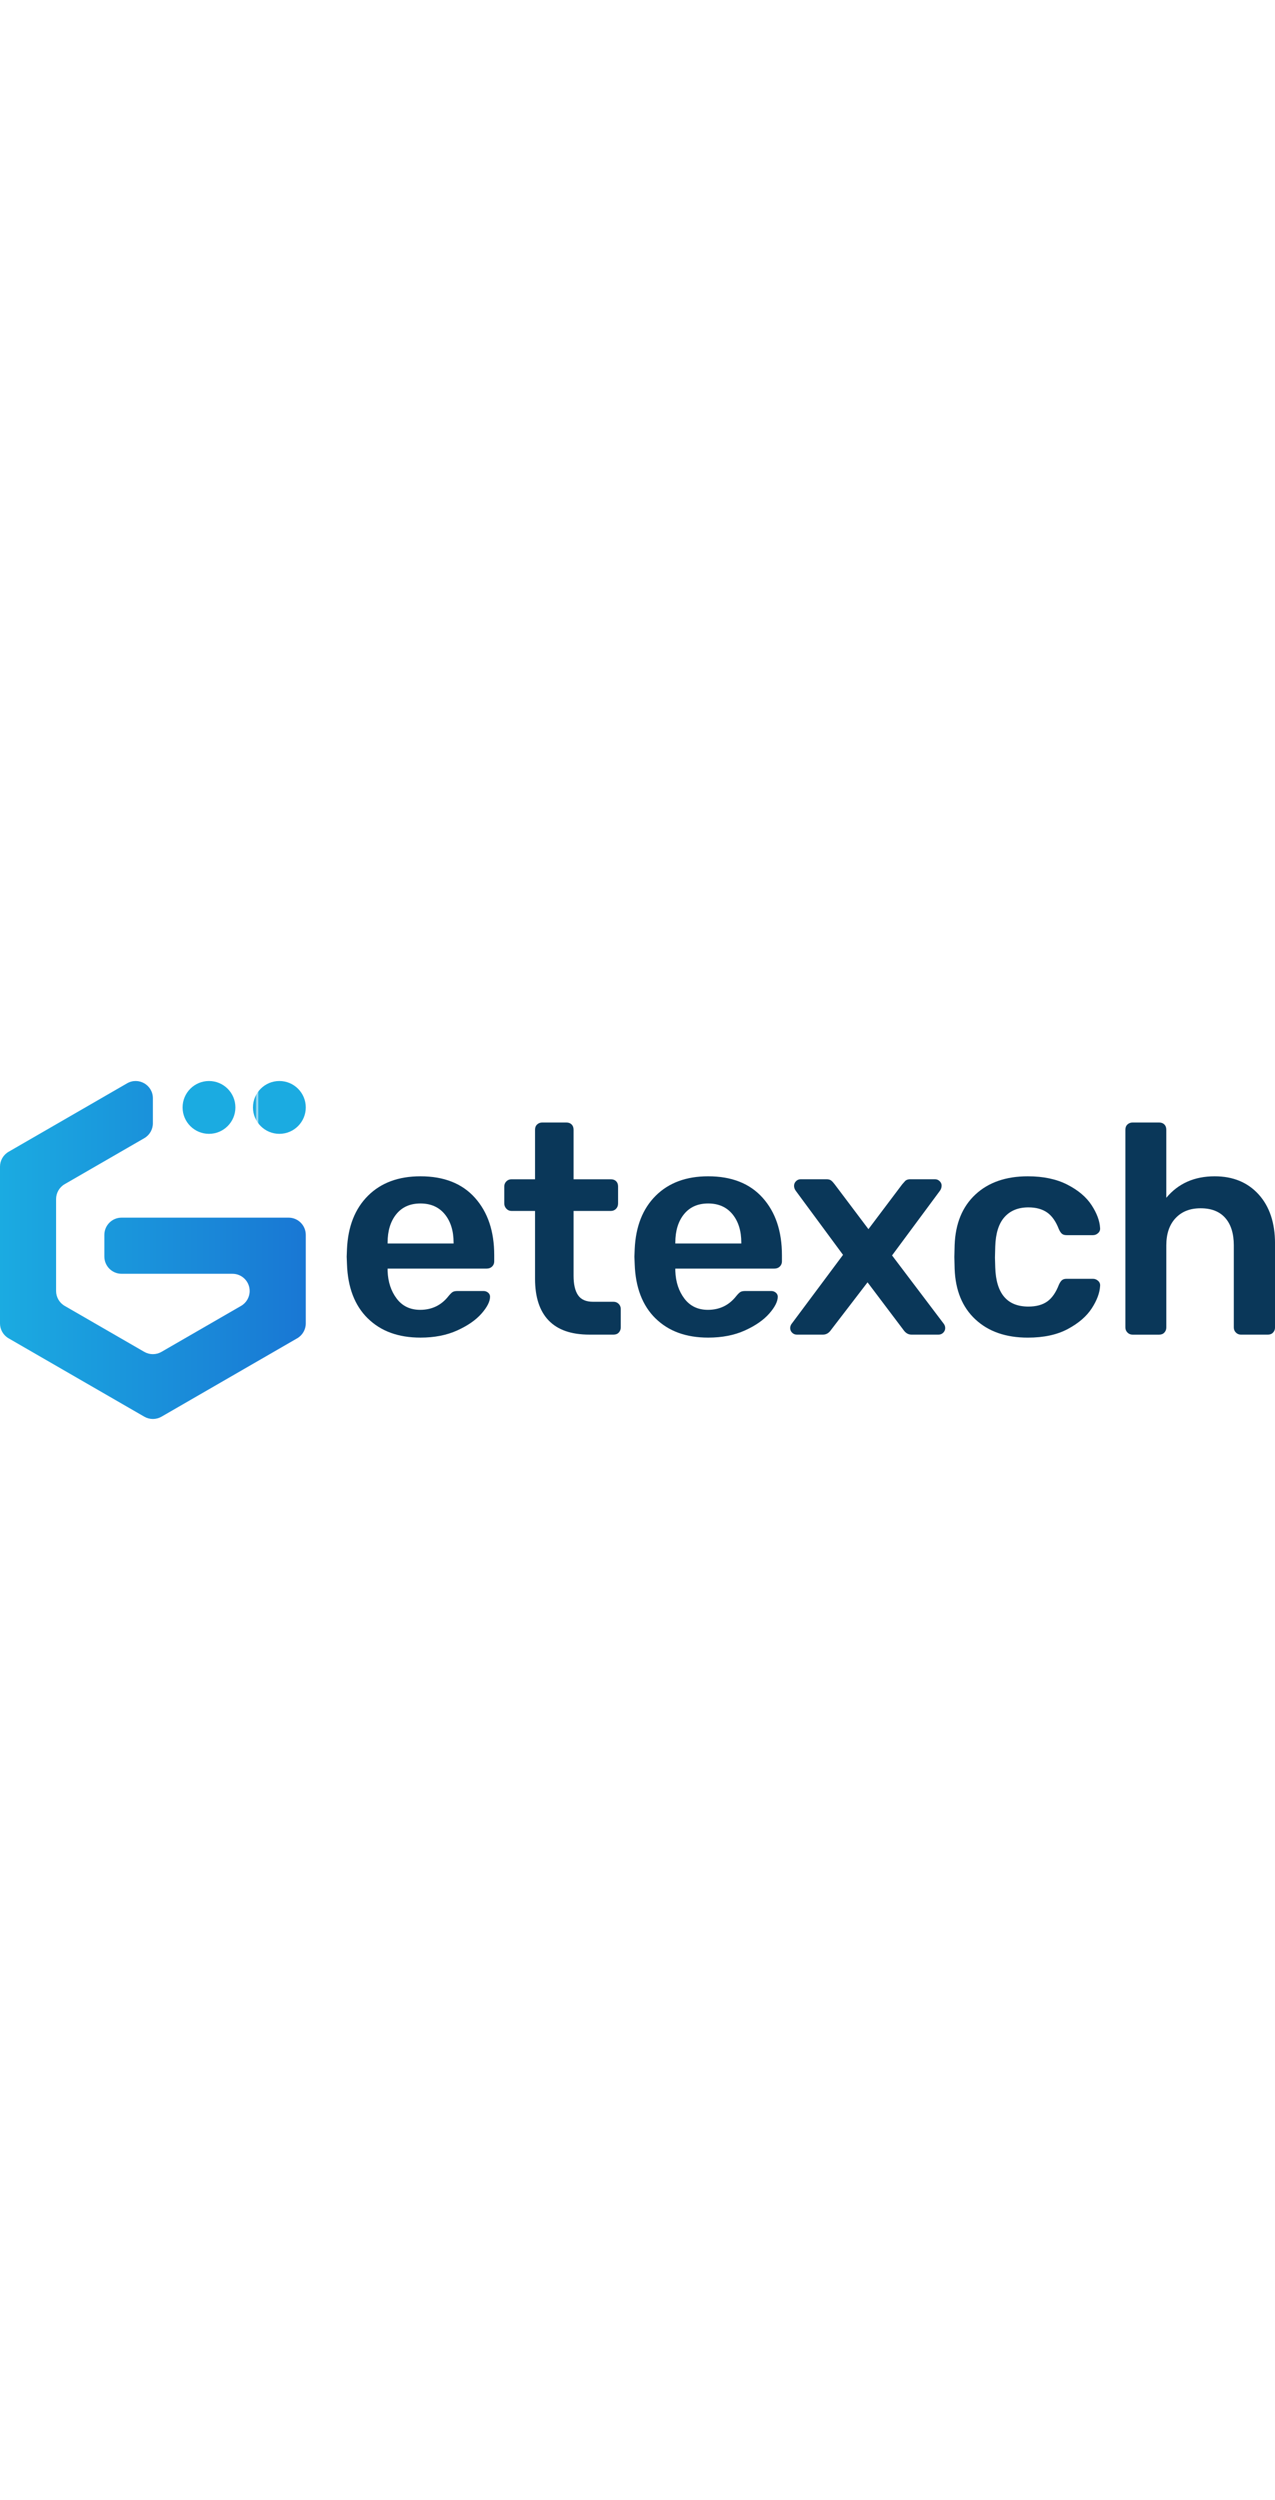 <?xml version="1.0" encoding="UTF-8"?>
<svg width="100" id="Layer_2" data-name="Layer 2" xmlns="http://www.w3.org/2000/svg" xmlns:xlink="http://www.w3.org/1999/xlink" viewBox="0 0 739.66 196">
  <defs>
    <style>
      .cls-1 {
        fill: #1babe1;
      }

      .cls-2 {
        fill: #0a3759;
      }

      .cls-3 {
        fill: none;
      }

      .cls-4 {
        fill: url(#linear-gradient);
      }

      .cls-5 {
        fill: url(#New_Pattern_Swatch_1);
      }
    </style>
    <linearGradient id="linear-gradient" x1="0" y1="98" x2="177.39" y2="98" gradientUnits="userSpaceOnUse">
      <stop offset="0" stop-color="#1babe1"/>
      <stop offset="1" stop-color="#1977d4"/>
    </linearGradient>
    <pattern id="New_Pattern_Swatch_1" data-name="New Pattern Swatch 1" x="0" y="0" width="81.3" height="81.3" patternTransform="translate(6627.67 2679.2)" patternUnits="userSpaceOnUse" viewBox="0 0 81.3 81.3">
      <g>
        <rect class="cls-3" width="81.3" height="81.3"/>
        <rect class="cls-1" x="0" y="0" width="81.3" height="81.3"/>
      </g>
    </pattern>
  </defs>
  <g id="Layer_1-2" data-name="Layer 1">
    <g>
      <g>
        <path class="cls-2" d="m213.33,137.64c-7.57-7.45-11.58-17.93-12.04-31.45l-.17-4.33.17-4.33c.58-13.17,4.65-23.5,12.21-31.01,7.56-7.51,17.7-11.26,30.41-11.26,13.63,0,24.17,4.16,31.62,12.47,7.45,8.32,11.18,19.4,11.18,33.26v3.64c0,1.16-.41,2.14-1.21,2.94s-1.85,1.21-3.12,1.21h-57.52v1.39c.23,6.35,1.99,11.69,5.28,16.03s7.82,6.5,13.6,6.5c6.81,0,12.3-2.66,16.46-7.97,1.04-1.27,1.88-2.08,2.51-2.43.63-.35,1.59-.52,2.86-.52h14.9c1.04,0,1.93.32,2.69.95.75.64,1.13,1.42,1.13,2.34,0,2.77-1.65,6.04-4.94,9.79-3.29,3.75-8,7.02-14.12,9.79-6.12,2.77-13.23,4.16-21.31,4.16-12.82,0-23.02-3.72-30.58-11.18Zm49.81-43.4v-.52c0-6.81-1.71-12.3-5.11-16.46-3.41-4.16-8.12-6.24-14.12-6.24s-10.68,2.08-14.03,6.24c-3.35,4.16-5.02,9.65-5.02,16.46v.52h38.29Z"/>
        <path class="cls-2" d="m318.27,138.85c-5.26-5.48-7.88-13.54-7.88-24.17v-39.33h-13.69c-1.16,0-2.14-.43-2.95-1.3-.81-.87-1.21-1.88-1.21-3.03v-9.87c0-1.15.4-2.14,1.21-2.95s1.79-1.21,2.95-1.21h13.69v-28.76c0-1.27.4-2.28,1.21-3.03.81-.75,1.79-1.13,2.95-1.13h14.03c1.27,0,2.28.38,3.03,1.13.75.75,1.13,1.76,1.13,3.03v28.76h21.66c1.27,0,2.28.38,3.03,1.13.75.75,1.13,1.76,1.13,3.03v9.87c0,1.27-.41,2.31-1.21,3.12-.81.81-1.79,1.21-2.95,1.21h-21.66v37.6c0,4.97.87,8.72,2.6,11.26,1.73,2.54,4.62,3.81,8.66,3.81h11.95c1.15,0,2.14.41,2.95,1.21.81.81,1.21,1.79,1.21,2.94v10.74c0,1.16-.38,2.14-1.13,2.95-.75.81-1.76,1.21-3.03,1.21h-14.03c-10.51,0-18.39-2.74-23.65-8.23Z"/>
        <path class="cls-2" d="m380.24,137.64c-7.57-7.45-11.58-17.93-12.04-31.45l-.17-4.33.17-4.33c.58-13.17,4.65-23.5,12.21-31.01,7.56-7.51,17.7-11.26,30.41-11.26,13.63,0,24.17,4.16,31.62,12.47,7.45,8.32,11.18,19.4,11.18,33.26v3.64c0,1.16-.41,2.14-1.21,2.94s-1.85,1.21-3.12,1.21h-57.52v1.39c.23,6.35,1.99,11.69,5.28,16.03,3.29,4.33,7.82,6.5,13.6,6.5,6.81,0,12.3-2.66,16.46-7.97,1.04-1.27,1.88-2.08,2.51-2.43.63-.35,1.59-.52,2.86-.52h14.9c1.04,0,1.93.32,2.69.95.75.64,1.13,1.42,1.13,2.34,0,2.77-1.65,6.04-4.94,9.79-3.29,3.75-8,7.02-14.12,9.79-6.12,2.77-13.23,4.16-21.31,4.16-12.82,0-23.02-3.72-30.58-11.18Zm49.81-43.4v-.52c0-6.81-1.71-12.3-5.11-16.46-3.41-4.16-8.12-6.24-14.12-6.24s-10.68,2.08-14.03,6.24c-3.35,4.16-5.02,9.65-5.02,16.46v.52h38.29Z"/>
        <path class="cls-2" d="m459.53,145.96c-.75-.75-1.13-1.65-1.13-2.69s.4-2.02,1.21-2.95l29.45-39.5-27.37-37.08c-.69-.92-1.04-1.91-1.04-2.95s.37-1.93,1.13-2.69c.75-.75,1.65-1.13,2.69-1.13h15.07c1.15,0,2.05.26,2.69.78.63.52,1.3,1.24,1.99,2.17l19.58,25.99,19.58-25.99c.11-.11.58-.63,1.39-1.56.69-.92,1.79-1.39,3.29-1.39h14.38c1.04,0,1.93.38,2.69,1.13.75.75,1.13,1.59,1.13,2.51,0,1.16-.35,2.2-1.04,3.12l-27.72,37.42,29.63,39.15c.81.93,1.21,1.91,1.21,2.95s-.38,1.94-1.13,2.69-1.65,1.13-2.69,1.13h-15.77c-1.85,0-3.41-.92-4.68-2.77l-20.79-27.55-21.14,27.55c-1.27,1.85-2.83,2.77-4.68,2.77h-15.25c-1.04,0-1.94-.37-2.69-1.13Z"/>
        <path class="cls-2" d="m565.85,138.25c-7.57-7.04-11.58-16.81-12.04-29.28l-.17-6.93.17-6.93c.46-12.47,4.47-22.23,12.04-29.28,7.56-7.04,17.7-10.57,30.41-10.57,9.01,0,16.66,1.62,22.96,4.85,6.29,3.23,10.97,7.19,14.03,11.87,3.06,4.68,4.7,9.1,4.94,13.25.11,1.16-.26,2.14-1.13,2.95-.87.81-1.88,1.21-3.03,1.21h-15.25c-1.16,0-2.05-.26-2.69-.78-.64-.52-1.24-1.41-1.82-2.69-1.73-4.5-4.02-7.74-6.84-9.7-2.83-1.96-6.44-2.94-10.83-2.94-5.89,0-10.51,1.88-13.86,5.63-3.35,3.75-5.14,9.44-5.37,17.07l-.17,6.41.17,5.72c.46,15.13,6.87,22.7,19.23,22.7,4.5,0,8.14-.98,10.92-2.94,2.77-1.96,5.02-5.2,6.76-9.7.58-1.27,1.18-2.17,1.82-2.69.63-.52,1.53-.78,2.69-.78h15.25c1.15,0,2.17.41,3.03,1.21.87.81,1.24,1.79,1.13,2.95-.23,4.04-1.85,8.38-4.85,12.99-3.01,4.62-7.62,8.61-13.86,11.95-6.24,3.35-13.98,5.02-23.22,5.02-12.71,0-22.84-3.52-30.41-10.57Z"/>
        <path class="cls-2" d="m654.07,145.87c-.81-.81-1.21-1.79-1.21-2.95V28.23c0-1.27.4-2.28,1.21-3.03.81-.75,1.79-1.13,2.95-1.13h15.42c1.27,0,2.28.38,3.03,1.13.75.75,1.13,1.76,1.13,3.03v39.5c6.93-8.32,16.29-12.47,28.07-12.47,10.63,0,19.11,3.49,25.47,10.48,6.35,6.99,9.53,16.49,9.53,28.5v48.68c0,1.16-.38,2.14-1.13,2.95-.75.81-1.76,1.21-3.03,1.21h-15.59c-1.16,0-2.14-.4-2.95-1.21-.81-.81-1.21-1.79-1.21-2.95v-47.64c0-6.81-1.65-12.1-4.94-15.85-3.29-3.75-8.06-5.63-14.29-5.63s-10.97,1.91-14.55,5.72c-3.58,3.81-5.37,9.07-5.37,15.77v47.64c0,1.16-.38,2.14-1.13,2.95-.75.81-1.76,1.21-3.03,1.21h-15.42c-1.16,0-2.14-.4-2.95-1.21Z"/>
      </g>
      <g>
        <path class="cls-4" d="m177.39,89.23v51.34c0,3.57-1.9,6.86-4.99,8.64l-78.71,45.45c-3.09,1.78-6.89,1.78-9.98,0L4.99,149.22c-3.09-1.78-4.99-5.08-4.99-8.64V49.68c0-3.57,1.9-6.86,4.99-8.64L73.72,1.35c6.65-3.84,14.97.96,14.97,8.64v14.53c0,3.57-1.9,6.86-4.99,8.64l-46.17,26.66c-3.09,1.78-4.99,5.08-4.99,8.64v53.31c0,3.57,1.9,6.86,4.99,8.64l46.17,26.66c3.09,1.78,6.89,1.78,9.98,0l46.17-26.66c3.09-1.78,4.99-5.08,4.99-8.64h0c0-5.51-4.47-9.98-9.98-9.98h-64.34c-5.51,0-9.98-4.47-9.98-9.98v-12.59c0-5.51,4.47-9.98,9.98-9.98h96.89c5.51,0,9.98,4.47,9.98,9.98Z"/>
        <circle class="cls-5" cx="121.24" cy="15.32" r="15.32"/>
        <circle class="cls-5" cx="162.07" cy="15.32" r="15.32"/>
      </g>
    </g>
  </g>
</svg>